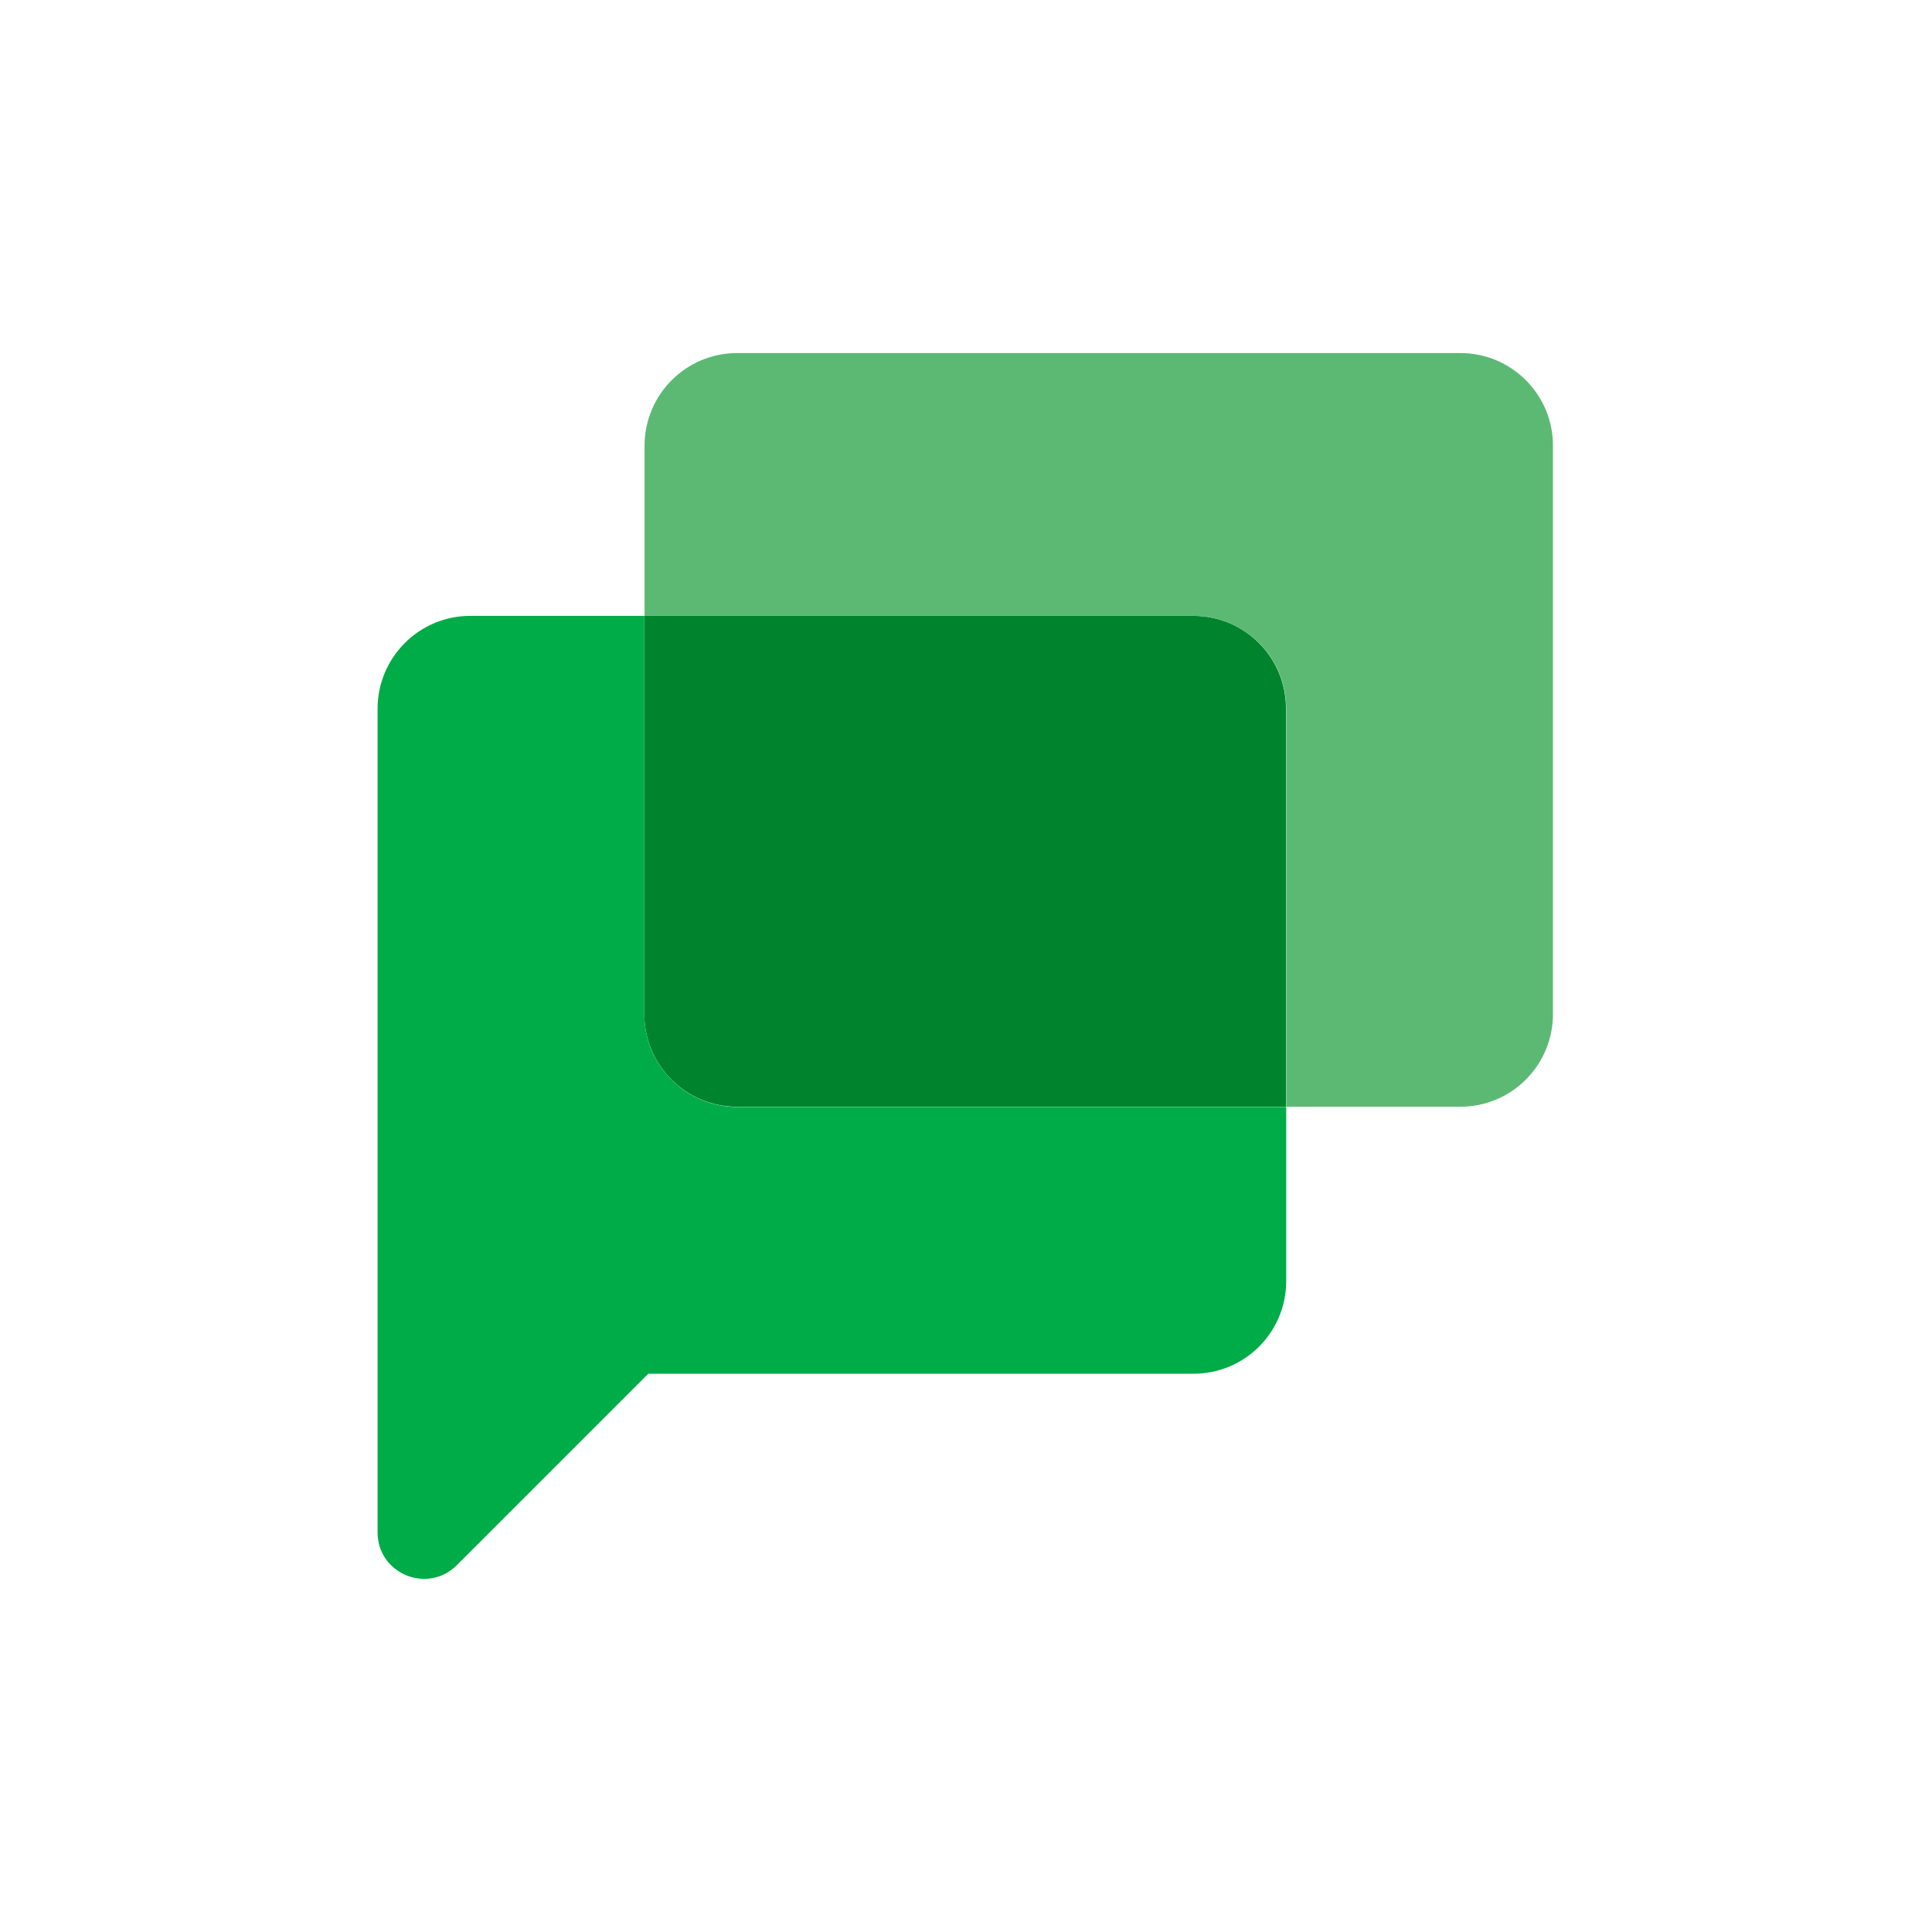 <svg width="788" height="788" viewBox="0 0 788 788" fill="none" xmlns="http://www.w3.org/2000/svg">
<path d="M486.8 251.2H262.8V413.6C262.8 434.5 279.7 451.4 300.6 451.4H524.5V289.1C524.6 268.2 507.7 251.2 486.8 251.2Z" fill="#00832D"/>
<path d="M262.8 413.7V251.2H191.8C170.9 251.2 154 268.2 154 289.1V625C154 641.9 174.4 650.3 186.3 638.4L264.4 560.3H486.8C507.7 560.3 524.6 543.4 524.6 522.5V451.5H300.7C279.8 451.5 262.8 434.6 262.8 413.7Z" fill="#00AC47"/>
<path d="M595.6 144H300.7C279.8 144 262.9 160.9 262.9 181.8V251.2H486.8C507.7 251.2 524.6 268.1 524.6 289V451.4H595.6C616.5 451.4 633.4 434.5 633.4 413.6V181.8C633.4 160.9 616.5 144 595.6 144Z" fill="#5BB974"/>
</svg>
